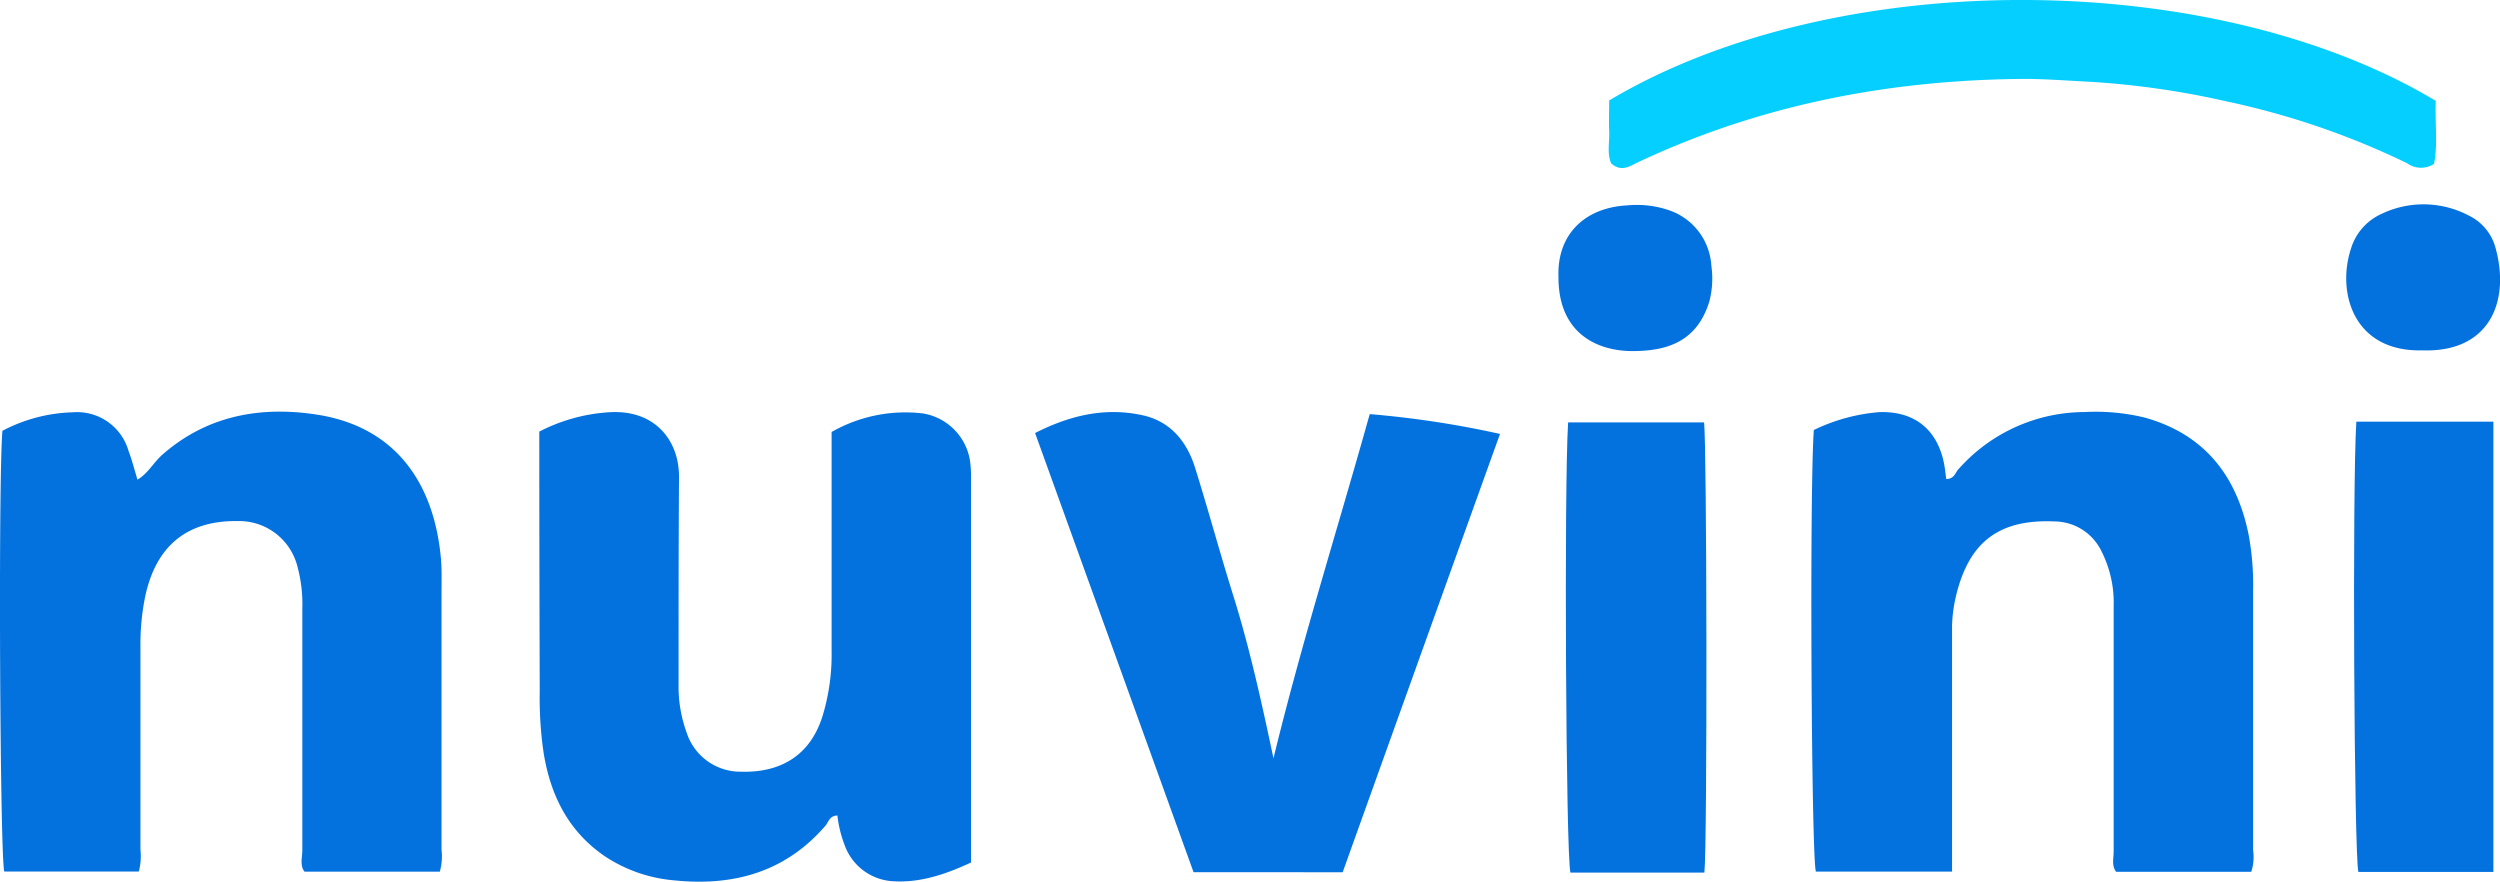 <svg id="Layer_1" data-name="Layer 1" xmlns="http://www.w3.org/2000/svg" viewBox="0 0 280 98.74"><defs><style>.cls-1{fill:#0372df;}.cls-2{fill:#04cffe;}</style></defs><path class="cls-1" d="M.27,48.25A17.89,17.89,0,0,1,8.1,46.18a6,6,0,0,1,6.3,4.34c.39,1,.65,2.09,1,3.2,1.18-.69,1.79-1.92,2.78-2.79,5-4.4,11-5.46,17.27-4.5,9.06,1.39,13.18,7.92,13.93,16.08.12,1.33.07,2.68.07,4q0,14.34,0,28.66a6.39,6.39,0,0,1-.19,2.46H34.11c-.55-.7-.25-1.6-.25-2.43,0-9,0-18,0-27a16,16,0,0,0-.53-4.68,6.74,6.74,0,0,0-6.76-5.16c-5.75-.06-9.12,2.91-10.3,8.41a26.54,26.54,0,0,0-.54,5.63c0,7.58,0,15.16,0,22.74a6.88,6.88,0,0,1-.18,2.47H.48C0,96-.21,54.07.27,48.25Z"/><path class="cls-1" d="M203.15,48.16a20.56,20.56,0,0,1,7.32-2c4-.14,6.57,2,7.29,5.9.09.53.15,1.06.22,1.59.83,0,1-.62,1.28-1a18.92,18.92,0,0,1,14.19-6.5,23.24,23.24,0,0,1,6.8.63c6.74,1.9,10.31,6.6,11.62,13.23a31.27,31.27,0,0,1,.48,6.12c0,9.7,0,19.41,0,29.11a5.26,5.26,0,0,1-.21,2.4H237c-.52-.71-.27-1.53-.27-2.28q0-13.73,0-27.46a12.73,12.73,0,0,0-1.36-6.15,5.89,5.89,0,0,0-5.31-3.35c-6.2-.26-9.56,2.32-11,8.4a16.37,16.37,0,0,0-.43,3.27c0,1.18,0,2.36,0,3.55v24H203.38C202.87,96,202.66,54.59,203.15,48.16Z"/><path class="cls-1" d="M60.4,48.34a19.65,19.65,0,0,1,8.05-2.18c5-.21,7.65,3.25,7.6,7.35C76,61.24,76,69,76,76.72a15,15,0,0,0,.9,5.32A6.33,6.33,0,0,0,83,86.43c4.62.14,7.83-2,9.14-6.28a23.62,23.62,0,0,0,1-7.23V48.38a16.7,16.7,0,0,1,10.2-2.08,6.38,6.38,0,0,1,5.36,5.81,15.07,15.07,0,0,1,.06,1.65V96.6c-2.85,1.32-5.8,2.35-9,2.08a6.11,6.11,0,0,1-5.15-4,13.38,13.38,0,0,1-.82-3.34c-.83,0-1,.68-1.28,1.07-4.52,5.29-10.4,6.87-17,6.19a16.56,16.56,0,0,1-7.74-2.68c-4.12-2.8-6.13-6.87-6.89-11.64a42.18,42.18,0,0,1-.43-6.84C60.42,67.81,60.4,58.18,60.4,48.34Z"/><path class="cls-1" d="M153.41,46.38A109.38,109.38,0,0,1,168,48.6q-8.84,24.58-17.62,49.09H133.68L115.93,48.5c3.93-2,7.86-2.9,12-2,3.12.66,5,2.93,5.92,5.89,1.48,4.72,2.77,9.51,4.25,14.23,1.88,6,3.22,12.13,4.53,18.31C145.8,71.9,149.83,59.18,153.41,46.38Z"/><path class="cls-2" d="M272.81,11.3c-.11,2.46.24,4.87-.2,7.05a2.64,2.64,0,0,1-3-.06,88.23,88.23,0,0,0-20.26-6.94,94.41,94.41,0,0,0-15.64-2.21c-2.44-.12-4.87-.32-7.31-.3-15,.14-29.39,2.94-43,9.36-.9.43-1.81,1.09-2.94.11-.5-1.09-.18-2.36-.23-3.6s0-2.36,0-3.46C205.73-3.94,248-3.58,272.81,11.3Z"/><path class="cls-1" d="M190.89,97.73h-15c-.51-1.86-.72-43.38-.26-50.42h15.22C191.17,49.12,191.23,94.92,190.89,97.73Z"/><path class="cls-1" d="M263.91,47.23h15.35V97.66H264.14C263.66,95.91,263.45,54.25,263.91,47.23Z"/><path class="cls-1" d="M174.55,31c-.17-4.7,2.89-7.75,7.73-8a11.16,11.16,0,0,1,4.66.55,7,7,0,0,1,4.73,6.2,10.14,10.14,0,0,1-.22,4c-1.39,4.55-4.78,5.6-8.77,5.57a10.6,10.6,0,0,1-2.57-.34C176.46,38,174.52,35.19,174.55,31Z"/><path class="cls-1" d="M271.28,39.24c-7.69.19-9.61-6.5-7.95-11.46a6.25,6.25,0,0,1,3.35-3.8,10.87,10.87,0,0,1,9.78.14,5.64,5.64,0,0,1,3,3.5C281.2,33.69,278.88,39.51,271.28,39.24Z"/></svg>